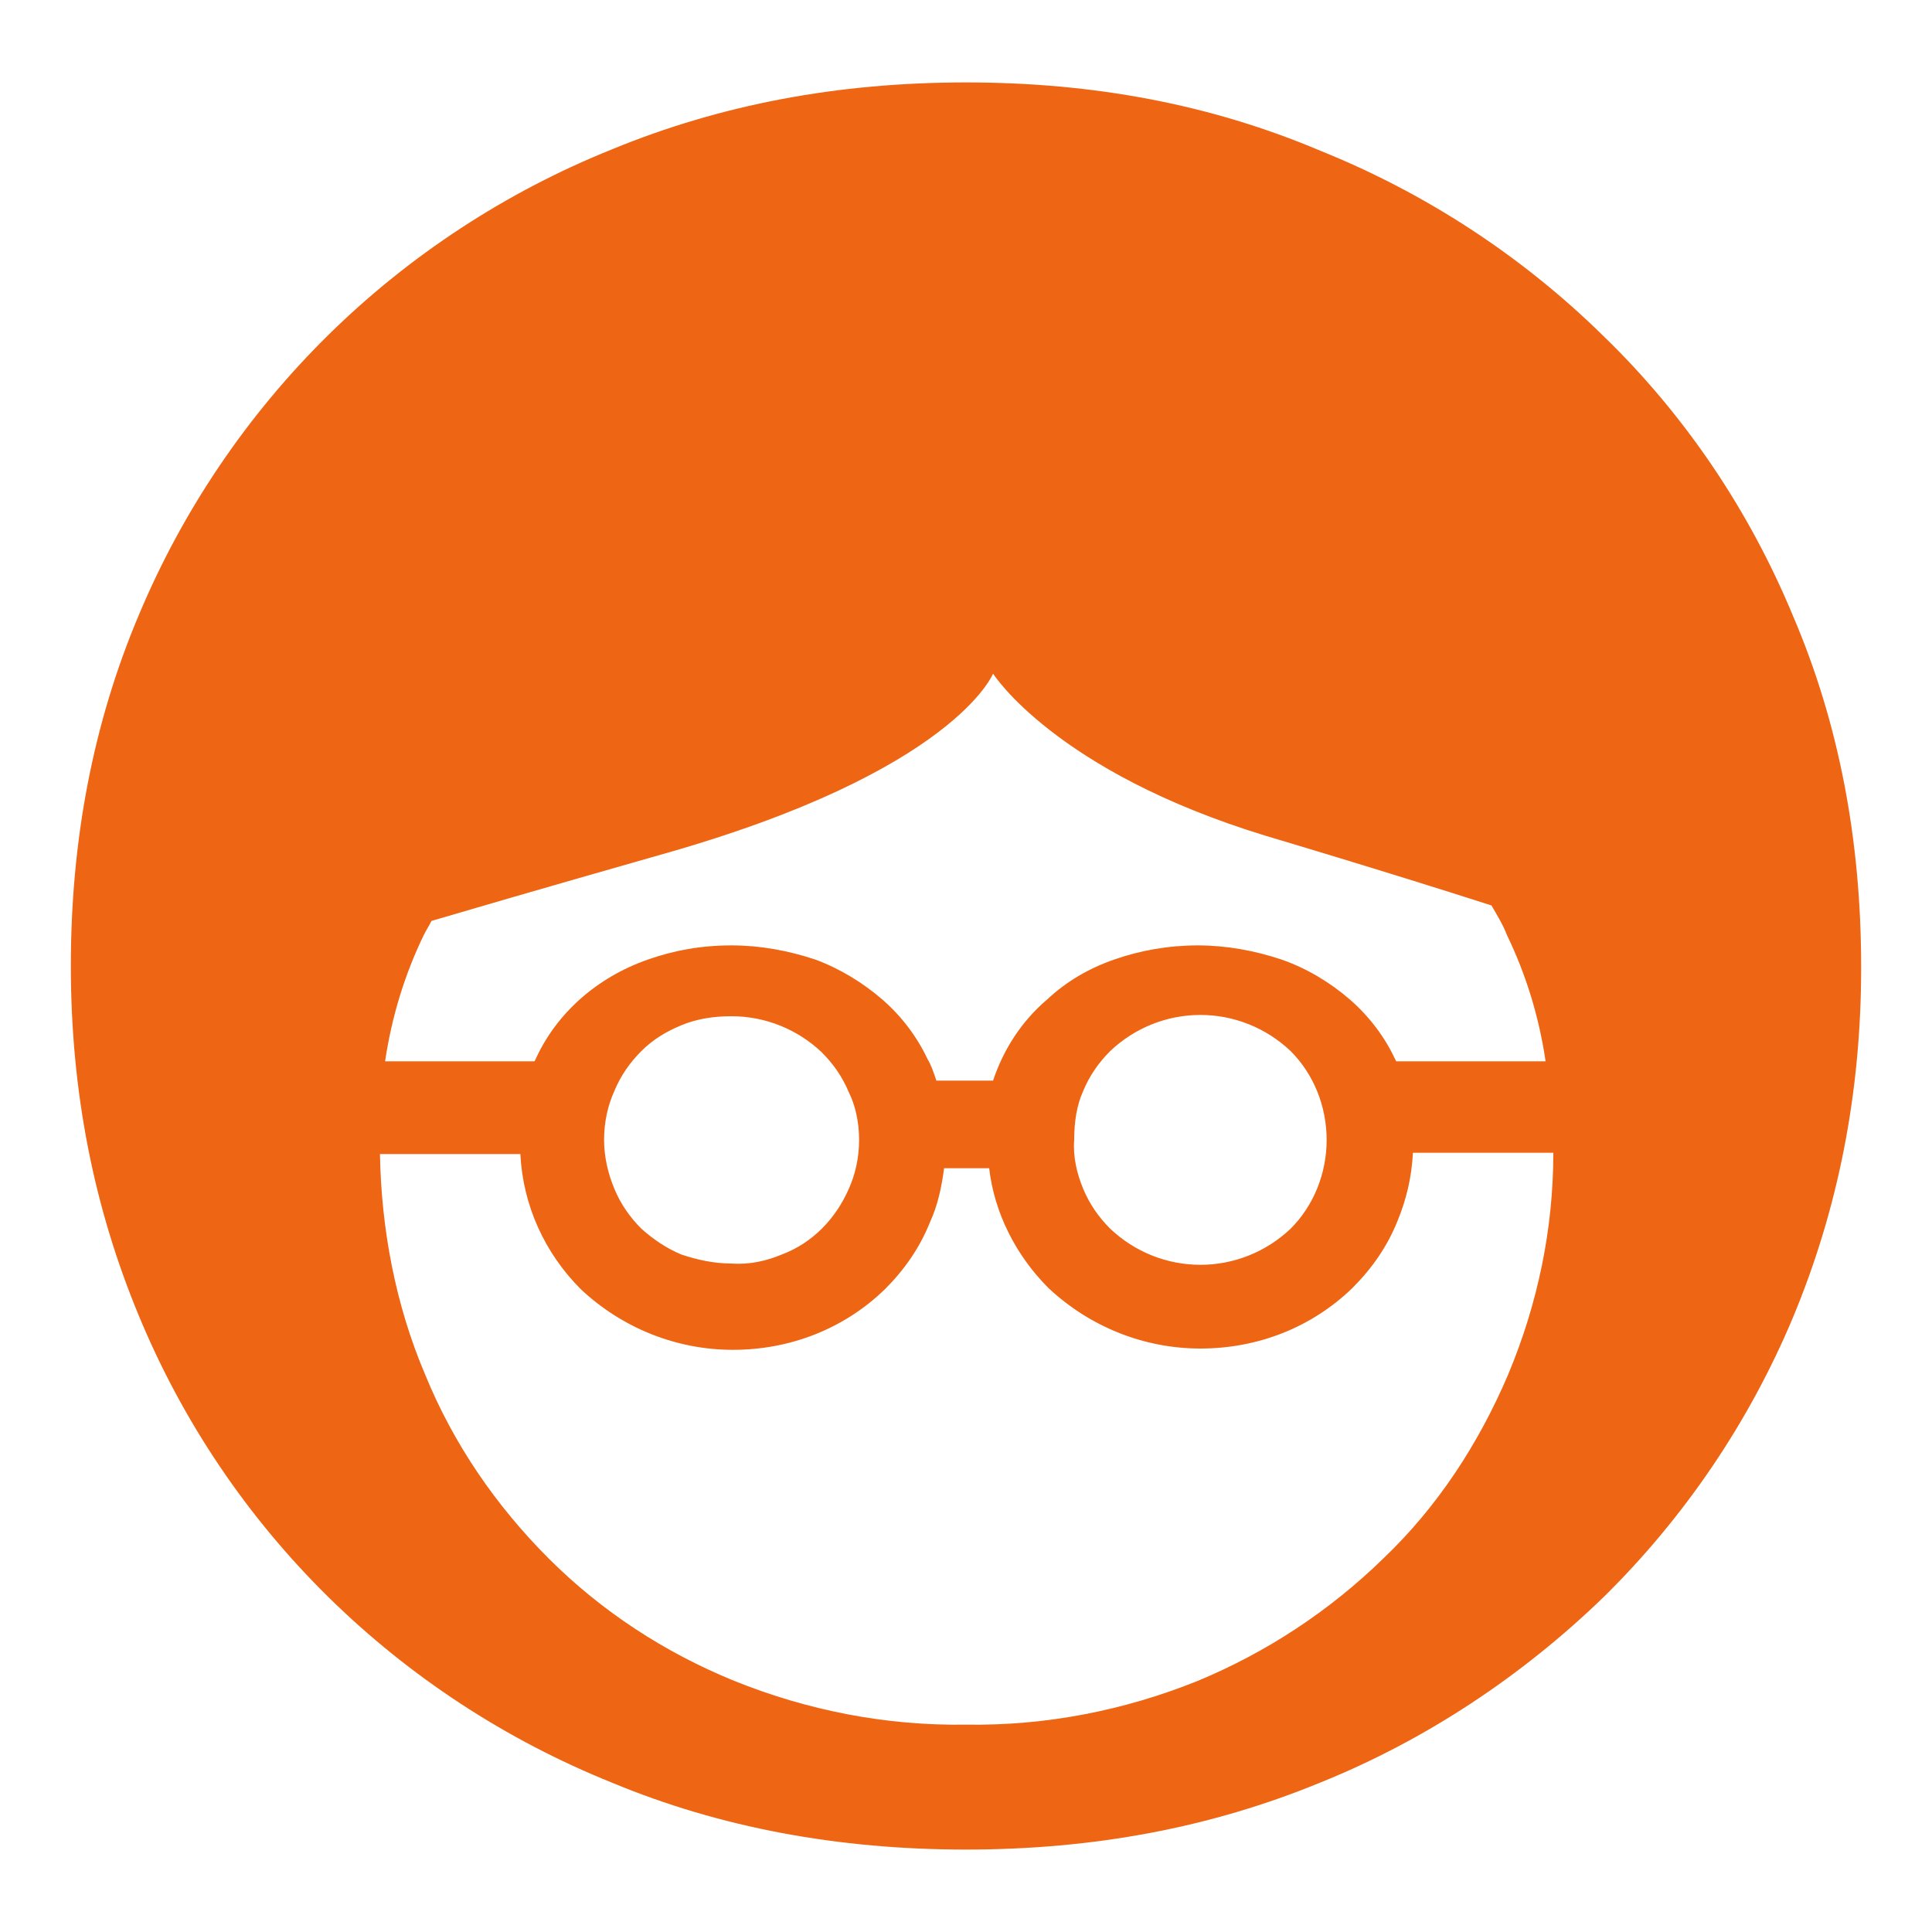 <?xml version="1.0" encoding="utf-8"?>
<!-- Generator: Adobe Illustrator 26.3.1, SVG Export Plug-In . SVG Version: 6.00 Build 0)  -->
<svg version="1.1" id="Layer_1" xmlns="http://www.w3.org/2000/svg" xmlns:xlink="http://www.w3.org/1999/xlink" x="0px" y="0px"
	 viewBox="0 0 150 150" style="enable-background:new 0 0 150 150;" xml:space="preserve">
<style type="text/css">
	.st0{fill-rule:evenodd;clip-rule:evenodd;fill:#EE6513;}
</style>
<path class="st0" d="M107.4,121c-4.2,4.1-9.1,7.3-14.4,9.5c-5.7,2.3-11.8,3.5-18,3.4c-6.2,0.1-12.3-1.1-18-3.4
	c-5.4-2.2-10.3-5.4-14.4-9.5c-4.1-4.1-7.4-8.9-9.6-14.3c-2.3-5.4-3.4-11.3-3.5-17.1h10.9c0.2,4,1.9,7.7,4.7,10.5
	c3.2,3,7.4,4.7,11.8,4.7c4.4,0,8.6-1.6,11.8-4.7c1.5-1.5,2.7-3.2,3.5-5.2c0.6-1.3,0.9-2.7,1.1-4.2h3.5c0.4,3.5,2.1,6.8,4.6,9.3
	c3.2,3,7.4,4.7,11.8,4.7c4.4,0,8.6-1.6,11.8-4.7c1.5-1.5,2.7-3.2,3.5-5.2c0.7-1.7,1.1-3.4,1.2-5.3h10.9c0,5.9-1.2,11.7-3.5,17.2
	C114.8,112.1,111.6,117,107.4,121 M66.7,88.5c0,1.4-0.3,2.7-0.8,3.8c-1,2.3-2.8,4.2-5.2,5.1c-1.2,0.5-2.5,0.8-3.9,0.7
	c-1.4,0-2.7-0.3-3.9-0.7c-1.2-0.5-2.2-1.2-3.1-2c-0.9-0.9-1.6-1.9-2.1-3.1c-0.5-1.2-0.8-2.5-0.8-3.8c0-1.4,0.3-2.7,0.8-3.8
	c0.5-1.2,1.2-2.2,2.1-3.1c0.9-0.9,1.9-1.5,3.1-2c1.2-0.5,2.5-0.7,3.9-0.7c2.6,0,5.1,1,7,2.8c0.9,0.9,1.6,1.9,2.1,3.1
	C66.4,85.8,66.7,87.1,66.7,88.5 M103,88.5c0,2.6-1,5.1-2.8,6.9c-1.9,1.8-4.4,2.8-7,2.8c-2.6,0-5.1-1-7-2.8c-0.9-0.9-1.6-1.9-2.1-3.1
	c-0.5-1.2-0.8-2.5-0.7-3.8c0-1.4,0.2-2.7,0.7-3.8c0.5-1.2,1.2-2.2,2.1-3.1c1.9-1.8,4.4-2.8,7-2.8c2.6,0,5.1,1,7,2.8
	C102,83.4,103,85.9,103,88.5 M33.5,71.5c7.8-2.3,18-5.2,18-5.2c22.6-6.4,25.6-14,25.6-14s4.8,7.6,21.2,12.6c0,0,9.1,2.7,17.5,5.4
	c0.4,0.7,0.9,1.5,1.2,2.3c1.5,3.1,2.5,6.4,3,9.8h-11.6l-0.1-0.2c-0.8-1.7-2-3.3-3.5-4.6c-1.5-1.3-3.3-2.4-5.3-3.1
	c-2.1-0.7-4.3-1.1-6.5-1.1c-2.3,0-4.5,0.4-6.5,1.1c-2,0.7-3.7,1.7-5.2,3.1c-2,1.7-3.4,3.9-4.2,6.3h-4.4c-0.2-0.6-0.4-1.2-0.7-1.7
	c-0.8-1.7-2-3.3-3.5-4.6c-1.5-1.3-3.3-2.4-5.2-3.1c-2.1-0.7-4.3-1.1-6.5-1.1c-2.4,0-4.5,0.4-6.5,1.1c-4,1.4-7.1,4.2-8.7,7.7
	l-0.1,0.2H29.9c0.5-3.4,1.5-6.7,3-9.8C33.1,72.2,33.3,71.9,33.5,71.5 M139.2,47.8c-3.4-8.2-8.4-15.6-14.7-21.7
	c-6.3-6.2-13.8-11.1-22-14.4C94,8.1,84.9,6.4,75,6.4c-9.9,0-19,1.7-27.5,5.2c-8.2,3.3-15.7,8.2-22,14.4
	c-6.3,6.2-11.3,13.6-14.7,21.7C7.2,56.2,5.5,65.3,5.5,75c0,9.8,1.8,18.8,5.3,27.2c3.4,8.2,8.4,15.6,14.7,21.8
	c6.3,6.2,13.8,11.1,22,14.4c8.4,3.5,17.6,5.2,27.5,5.2c9.9,0,19-1.7,27.5-5.2c8.2-3.3,15.7-8.3,22-14.4c6.3-6.2,11.3-13.6,14.7-21.7
	c3.5-8.4,5.3-17.4,5.3-27.2C144.5,65.3,142.8,56.2,139.2,47.8"/>
</svg>
